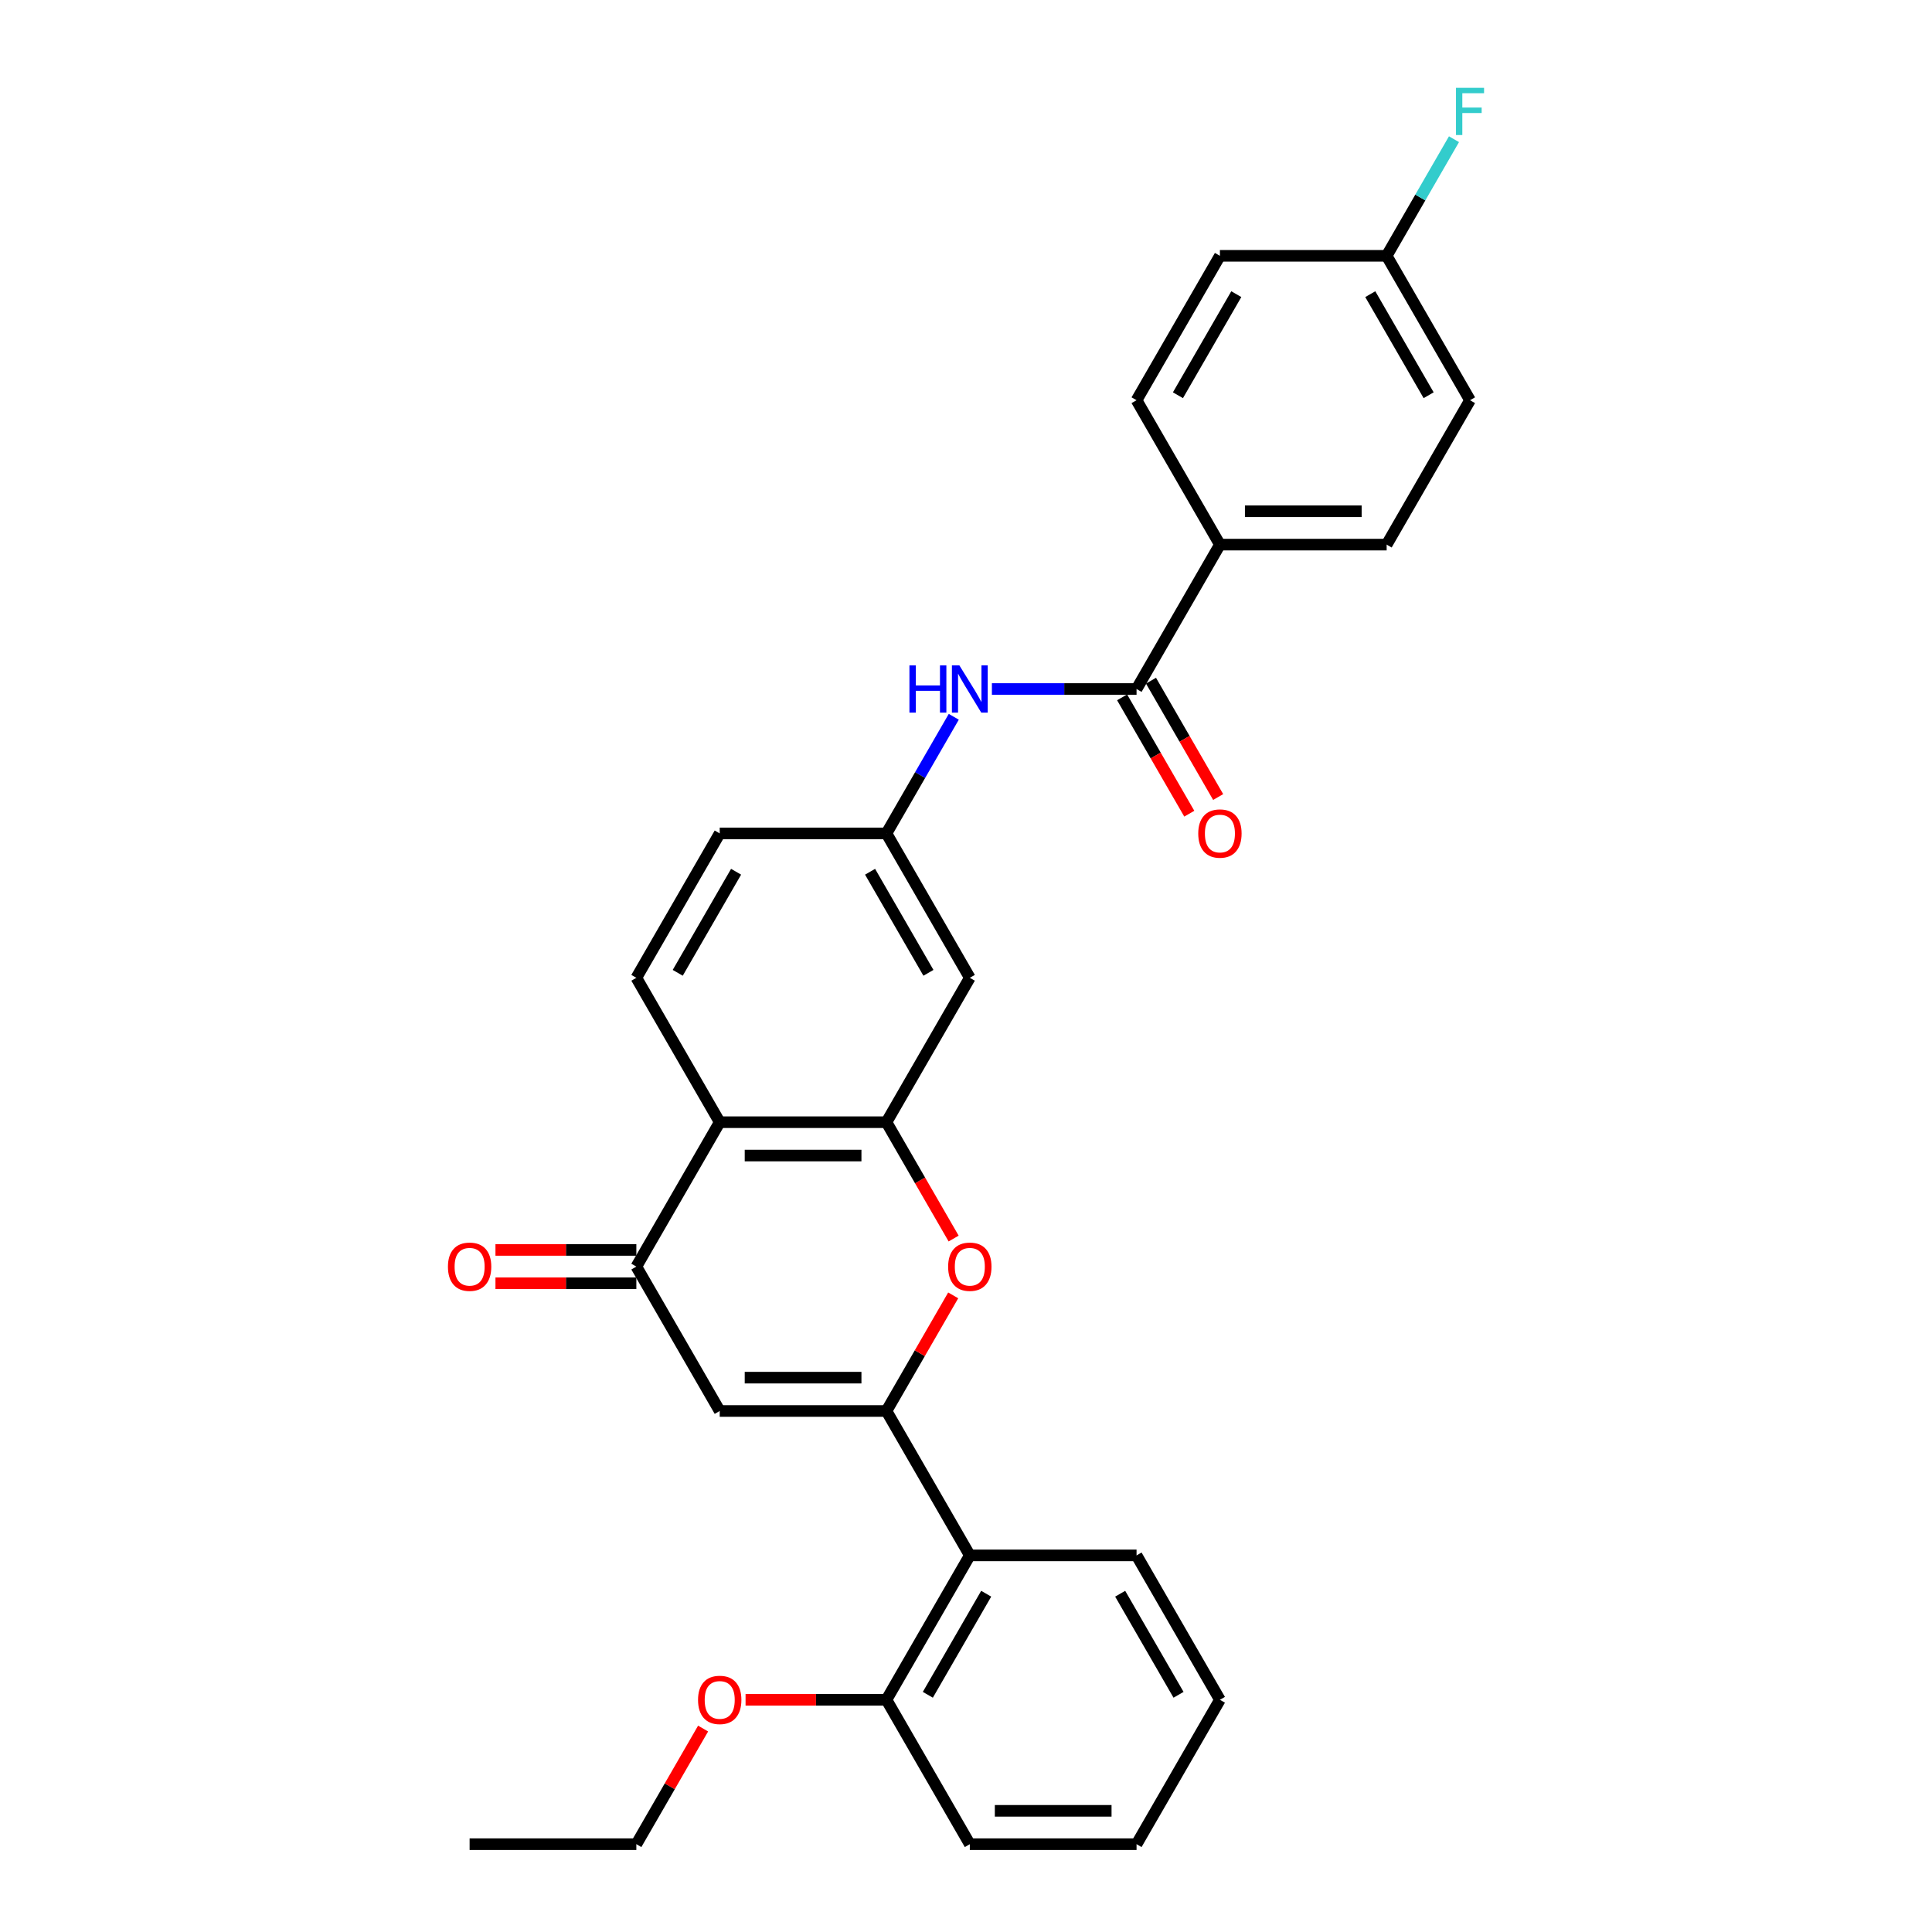 <?xml version='1.0' encoding='iso-8859-1'?>
<svg version='1.1' baseProfile='full'
              xmlns='http://www.w3.org/2000/svg'
                      xmlns:rdkit='http://www.rdkit.org/xml'
                      xmlns:xlink='http://www.w3.org/1999/xlink'
                  xml:space='preserve'
width='1000px' height='1000px' viewBox='0 0 1000 1000'>
<!-- END OF HEADER -->
<rect style='opacity:1.0;fill:#FFFFFF;stroke:none' width='1000' height='1000' x='0' y='0'> </rect>
<path class='bond-0' d='M 458.826,730.328 L 372.524,730.328' style='fill:none;fill-rule:evenodd;stroke:#000000;stroke-width:6px;stroke-linecap:butt;stroke-linejoin:miter;stroke-opacity:1' />
<path class='bond-0' d='M 445.88,713.068 L 385.469,713.068' style='fill:none;fill-rule:evenodd;stroke:#000000;stroke-width:6px;stroke-linecap:butt;stroke-linejoin:miter;stroke-opacity:1' />
<path class='bond-1' d='M 458.826,730.328 L 476.101,700.406' style='fill:none;fill-rule:evenodd;stroke:#000000;stroke-width:6px;stroke-linecap:butt;stroke-linejoin:miter;stroke-opacity:1' />
<path class='bond-1' d='M 476.101,700.406 L 493.376,670.484' style='fill:none;fill-rule:evenodd;stroke:#FF0000;stroke-width:6px;stroke-linecap:butt;stroke-linejoin:miter;stroke-opacity:1' />
<path class='bond-6' d='M 458.826,730.328 L 501.976,805.067' style='fill:none;fill-rule:evenodd;stroke:#000000;stroke-width:6px;stroke-linecap:butt;stroke-linejoin:miter;stroke-opacity:1' />
<path class='bond-3' d='M 372.524,730.328 L 329.373,655.589' style='fill:none;fill-rule:evenodd;stroke:#000000;stroke-width:6px;stroke-linecap:butt;stroke-linejoin:miter;stroke-opacity:1' />
<path class='bond-2' d='M 493.596,641.073 L 476.211,610.961' style='fill:none;fill-rule:evenodd;stroke:#FF0000;stroke-width:6px;stroke-linecap:butt;stroke-linejoin:miter;stroke-opacity:1' />
<path class='bond-2' d='M 476.211,610.961 L 458.826,580.849' style='fill:none;fill-rule:evenodd;stroke:#000000;stroke-width:6px;stroke-linecap:butt;stroke-linejoin:miter;stroke-opacity:1' />
<path class='bond-4' d='M 458.826,580.849 L 372.524,580.849' style='fill:none;fill-rule:evenodd;stroke:#000000;stroke-width:6px;stroke-linecap:butt;stroke-linejoin:miter;stroke-opacity:1' />
<path class='bond-4' d='M 445.88,598.11 L 385.469,598.11' style='fill:none;fill-rule:evenodd;stroke:#000000;stroke-width:6px;stroke-linecap:butt;stroke-linejoin:miter;stroke-opacity:1' />
<path class='bond-8' d='M 458.826,580.849 L 501.976,506.11' style='fill:none;fill-rule:evenodd;stroke:#000000;stroke-width:6px;stroke-linecap:butt;stroke-linejoin:miter;stroke-opacity:1' />
<path class='bond-12' d='M 329.373,646.958 L 292.911,646.958' style='fill:none;fill-rule:evenodd;stroke:#000000;stroke-width:6px;stroke-linecap:butt;stroke-linejoin:miter;stroke-opacity:1' />
<path class='bond-12' d='M 292.911,646.958 L 256.449,646.958' style='fill:none;fill-rule:evenodd;stroke:#FF0000;stroke-width:6px;stroke-linecap:butt;stroke-linejoin:miter;stroke-opacity:1' />
<path class='bond-12' d='M 329.373,664.219 L 292.911,664.219' style='fill:none;fill-rule:evenodd;stroke:#000000;stroke-width:6px;stroke-linecap:butt;stroke-linejoin:miter;stroke-opacity:1' />
<path class='bond-12' d='M 292.911,664.219 L 256.449,664.219' style='fill:none;fill-rule:evenodd;stroke:#FF0000;stroke-width:6px;stroke-linecap:butt;stroke-linejoin:miter;stroke-opacity:1' />
<path class='bond-29' d='M 329.373,655.589 L 372.524,580.849' style='fill:none;fill-rule:evenodd;stroke:#000000;stroke-width:6px;stroke-linecap:butt;stroke-linejoin:miter;stroke-opacity:1' />
<path class='bond-9' d='M 372.524,580.849 L 329.373,506.11' style='fill:none;fill-rule:evenodd;stroke:#000000;stroke-width:6px;stroke-linecap:butt;stroke-linejoin:miter;stroke-opacity:1' />
<path class='bond-5' d='M 588.278,356.632 L 550.84,356.632' style='fill:none;fill-rule:evenodd;stroke:#000000;stroke-width:6px;stroke-linecap:butt;stroke-linejoin:miter;stroke-opacity:1' />
<path class='bond-5' d='M 550.84,356.632 L 513.403,356.632' style='fill:none;fill-rule:evenodd;stroke:#0000FF;stroke-width:6px;stroke-linecap:butt;stroke-linejoin:miter;stroke-opacity:1' />
<path class='bond-10' d='M 588.278,356.632 L 631.428,281.892' style='fill:none;fill-rule:evenodd;stroke:#000000;stroke-width:6px;stroke-linecap:butt;stroke-linejoin:miter;stroke-opacity:1' />
<path class='bond-13' d='M 580.804,360.947 L 598.189,391.058' style='fill:none;fill-rule:evenodd;stroke:#000000;stroke-width:6px;stroke-linecap:butt;stroke-linejoin:miter;stroke-opacity:1' />
<path class='bond-13' d='M 598.189,391.058 L 615.574,421.17' style='fill:none;fill-rule:evenodd;stroke:#FF0000;stroke-width:6px;stroke-linecap:butt;stroke-linejoin:miter;stroke-opacity:1' />
<path class='bond-13' d='M 595.752,352.317 L 613.137,382.428' style='fill:none;fill-rule:evenodd;stroke:#000000;stroke-width:6px;stroke-linecap:butt;stroke-linejoin:miter;stroke-opacity:1' />
<path class='bond-13' d='M 613.137,382.428 L 630.522,412.54' style='fill:none;fill-rule:evenodd;stroke:#FF0000;stroke-width:6px;stroke-linecap:butt;stroke-linejoin:miter;stroke-opacity:1' />
<path class='bond-14' d='M 501.976,805.067 L 458.826,879.806' style='fill:none;fill-rule:evenodd;stroke:#000000;stroke-width:6px;stroke-linecap:butt;stroke-linejoin:miter;stroke-opacity:1' />
<path class='bond-14' d='M 510.452,824.908 L 480.246,877.225' style='fill:none;fill-rule:evenodd;stroke:#000000;stroke-width:6px;stroke-linecap:butt;stroke-linejoin:miter;stroke-opacity:1' />
<path class='bond-23' d='M 501.976,805.067 L 588.278,805.067' style='fill:none;fill-rule:evenodd;stroke:#000000;stroke-width:6px;stroke-linecap:butt;stroke-linejoin:miter;stroke-opacity:1' />
<path class='bond-7' d='M 493.675,371.01 L 476.25,401.19' style='fill:none;fill-rule:evenodd;stroke:#0000FF;stroke-width:6px;stroke-linecap:butt;stroke-linejoin:miter;stroke-opacity:1' />
<path class='bond-7' d='M 476.25,401.19 L 458.826,431.371' style='fill:none;fill-rule:evenodd;stroke:#000000;stroke-width:6px;stroke-linecap:butt;stroke-linejoin:miter;stroke-opacity:1' />
<path class='bond-11' d='M 501.976,506.11 L 458.826,431.371' style='fill:none;fill-rule:evenodd;stroke:#000000;stroke-width:6px;stroke-linecap:butt;stroke-linejoin:miter;stroke-opacity:1' />
<path class='bond-11' d='M 480.556,503.529 L 450.35,451.212' style='fill:none;fill-rule:evenodd;stroke:#000000;stroke-width:6px;stroke-linecap:butt;stroke-linejoin:miter;stroke-opacity:1' />
<path class='bond-31' d='M 329.373,506.11 L 372.524,431.371' style='fill:none;fill-rule:evenodd;stroke:#000000;stroke-width:6px;stroke-linecap:butt;stroke-linejoin:miter;stroke-opacity:1' />
<path class='bond-31' d='M 350.794,503.529 L 380.999,451.212' style='fill:none;fill-rule:evenodd;stroke:#000000;stroke-width:6px;stroke-linecap:butt;stroke-linejoin:miter;stroke-opacity:1' />
<path class='bond-15' d='M 631.428,281.892 L 717.73,281.892' style='fill:none;fill-rule:evenodd;stroke:#000000;stroke-width:6px;stroke-linecap:butt;stroke-linejoin:miter;stroke-opacity:1' />
<path class='bond-15' d='M 644.374,264.632 L 704.785,264.632' style='fill:none;fill-rule:evenodd;stroke:#000000;stroke-width:6px;stroke-linecap:butt;stroke-linejoin:miter;stroke-opacity:1' />
<path class='bond-16' d='M 631.428,281.892 L 588.278,207.153' style='fill:none;fill-rule:evenodd;stroke:#000000;stroke-width:6px;stroke-linecap:butt;stroke-linejoin:miter;stroke-opacity:1' />
<path class='bond-17' d='M 458.826,431.371 L 372.524,431.371' style='fill:none;fill-rule:evenodd;stroke:#000000;stroke-width:6px;stroke-linecap:butt;stroke-linejoin:miter;stroke-opacity:1' />
<path class='bond-22' d='M 458.826,879.806 L 422.363,879.806' style='fill:none;fill-rule:evenodd;stroke:#000000;stroke-width:6px;stroke-linecap:butt;stroke-linejoin:miter;stroke-opacity:1' />
<path class='bond-22' d='M 422.363,879.806 L 385.901,879.806' style='fill:none;fill-rule:evenodd;stroke:#FF0000;stroke-width:6px;stroke-linecap:butt;stroke-linejoin:miter;stroke-opacity:1' />
<path class='bond-24' d='M 458.826,879.806 L 501.976,954.545' style='fill:none;fill-rule:evenodd;stroke:#000000;stroke-width:6px;stroke-linecap:butt;stroke-linejoin:miter;stroke-opacity:1' />
<path class='bond-20' d='M 717.73,281.892 L 760.881,207.153' style='fill:none;fill-rule:evenodd;stroke:#000000;stroke-width:6px;stroke-linecap:butt;stroke-linejoin:miter;stroke-opacity:1' />
<path class='bond-19' d='M 588.278,207.153 L 631.428,132.414' style='fill:none;fill-rule:evenodd;stroke:#000000;stroke-width:6px;stroke-linecap:butt;stroke-linejoin:miter;stroke-opacity:1' />
<path class='bond-19' d='M 609.698,204.573 L 639.904,152.255' style='fill:none;fill-rule:evenodd;stroke:#000000;stroke-width:6px;stroke-linecap:butt;stroke-linejoin:miter;stroke-opacity:1' />
<path class='bond-18' d='M 717.73,132.414 L 631.428,132.414' style='fill:none;fill-rule:evenodd;stroke:#000000;stroke-width:6px;stroke-linecap:butt;stroke-linejoin:miter;stroke-opacity:1' />
<path class='bond-21' d='M 717.73,132.414 L 735.155,102.233' style='fill:none;fill-rule:evenodd;stroke:#000000;stroke-width:6px;stroke-linecap:butt;stroke-linejoin:miter;stroke-opacity:1' />
<path class='bond-21' d='M 735.155,102.233 L 752.58,72.053' style='fill:none;fill-rule:evenodd;stroke:#33CCCC;stroke-width:6px;stroke-linecap:butt;stroke-linejoin:miter;stroke-opacity:1' />
<path class='bond-32' d='M 717.73,132.414 L 760.881,207.153' style='fill:none;fill-rule:evenodd;stroke:#000000;stroke-width:6px;stroke-linecap:butt;stroke-linejoin:miter;stroke-opacity:1' />
<path class='bond-32' d='M 709.255,152.255 L 739.46,204.573' style='fill:none;fill-rule:evenodd;stroke:#000000;stroke-width:6px;stroke-linecap:butt;stroke-linejoin:miter;stroke-opacity:1' />
<path class='bond-25' d='M 363.924,894.702 L 346.649,924.624' style='fill:none;fill-rule:evenodd;stroke:#FF0000;stroke-width:6px;stroke-linecap:butt;stroke-linejoin:miter;stroke-opacity:1' />
<path class='bond-25' d='M 346.649,924.624 L 329.373,954.545' style='fill:none;fill-rule:evenodd;stroke:#000000;stroke-width:6px;stroke-linecap:butt;stroke-linejoin:miter;stroke-opacity:1' />
<path class='bond-26' d='M 588.278,805.067 L 631.428,879.806' style='fill:none;fill-rule:evenodd;stroke:#000000;stroke-width:6px;stroke-linecap:butt;stroke-linejoin:miter;stroke-opacity:1' />
<path class='bond-26' d='M 579.802,824.908 L 610.008,877.225' style='fill:none;fill-rule:evenodd;stroke:#000000;stroke-width:6px;stroke-linecap:butt;stroke-linejoin:miter;stroke-opacity:1' />
<path class='bond-30' d='M 501.976,954.545 L 588.278,954.545' style='fill:none;fill-rule:evenodd;stroke:#000000;stroke-width:6px;stroke-linecap:butt;stroke-linejoin:miter;stroke-opacity:1' />
<path class='bond-30' d='M 514.922,937.285 L 575.333,937.285' style='fill:none;fill-rule:evenodd;stroke:#000000;stroke-width:6px;stroke-linecap:butt;stroke-linejoin:miter;stroke-opacity:1' />
<path class='bond-27' d='M 329.373,954.545 L 243.072,954.545' style='fill:none;fill-rule:evenodd;stroke:#000000;stroke-width:6px;stroke-linecap:butt;stroke-linejoin:miter;stroke-opacity:1' />
<path class='bond-28' d='M 631.428,879.806 L 588.278,954.545' style='fill:none;fill-rule:evenodd;stroke:#000000;stroke-width:6px;stroke-linecap:butt;stroke-linejoin:miter;stroke-opacity:1' />
<path  class='atom-2' d='M 490.757 655.658
Q 490.757 649.789, 493.657 646.51
Q 496.557 643.23, 501.976 643.23
Q 507.396 643.23, 510.296 646.51
Q 513.195 649.789, 513.195 655.658
Q 513.195 661.595, 510.261 664.978
Q 507.327 668.327, 501.976 668.327
Q 496.591 668.327, 493.657 664.978
Q 490.757 661.63, 490.757 655.658
M 501.976 665.565
Q 505.705 665.565, 507.707 663.08
Q 509.743 660.56, 509.743 655.658
Q 509.743 650.859, 507.707 648.443
Q 505.705 645.992, 501.976 645.992
Q 498.248 645.992, 496.211 648.408
Q 494.209 650.825, 494.209 655.658
Q 494.209 660.594, 496.211 663.08
Q 498.248 665.565, 501.976 665.565
' fill='#FF0000'/>
<path  class='atom-8' d='M 470.718 344.411
L 474.032 344.411
L 474.032 354.802
L 486.528 354.802
L 486.528 344.411
L 489.842 344.411
L 489.842 368.852
L 486.528 368.852
L 486.528 357.564
L 474.032 357.564
L 474.032 368.852
L 470.718 368.852
L 470.718 344.411
' fill='#0000FF'/>
<path  class='atom-8' d='M 496.574 344.411
L 504.583 357.357
Q 505.377 358.634, 506.654 360.947
Q 507.931 363.26, 508 363.398
L 508 344.411
L 511.245 344.411
L 511.245 368.852
L 507.897 368.852
L 499.301 354.699
Q 498.3 353.042, 497.23 351.143
Q 496.194 349.244, 495.883 348.657
L 495.883 368.852
L 492.708 368.852
L 492.708 344.411
L 496.574 344.411
' fill='#0000FF'/>
<path  class='atom-13' d='M 231.853 655.658
Q 231.853 649.789, 234.753 646.51
Q 237.652 643.23, 243.072 643.23
Q 248.492 643.23, 251.392 646.51
Q 254.291 649.789, 254.291 655.658
Q 254.291 661.595, 251.357 664.978
Q 248.423 668.327, 243.072 668.327
Q 237.687 668.327, 234.753 664.978
Q 231.853 661.63, 231.853 655.658
M 243.072 665.565
Q 246.8 665.565, 248.802 663.08
Q 250.839 660.56, 250.839 655.658
Q 250.839 650.859, 248.802 648.443
Q 246.8 645.992, 243.072 645.992
Q 239.344 645.992, 237.307 648.408
Q 235.305 650.825, 235.305 655.658
Q 235.305 660.594, 237.307 663.08
Q 239.344 665.565, 243.072 665.565
' fill='#FF0000'/>
<path  class='atom-14' d='M 620.209 431.44
Q 620.209 425.571, 623.109 422.292
Q 626.009 419.013, 631.428 419.013
Q 636.848 419.013, 639.748 422.292
Q 642.648 425.571, 642.648 431.44
Q 642.648 437.377, 639.713 440.761
Q 636.779 444.109, 631.428 444.109
Q 626.043 444.109, 623.109 440.761
Q 620.209 437.412, 620.209 431.44
M 631.428 441.347
Q 635.157 441.347, 637.159 438.862
Q 639.196 436.342, 639.196 431.44
Q 639.196 426.642, 637.159 424.225
Q 635.157 421.774, 631.428 421.774
Q 627.7 421.774, 625.663 424.191
Q 623.661 426.607, 623.661 431.44
Q 623.661 436.376, 625.663 438.862
Q 627.7 441.347, 631.428 441.347
' fill='#FF0000'/>
<path  class='atom-22' d='M 753.614 45.455
L 768.147 45.455
L 768.147 48.251
L 756.893 48.251
L 756.893 55.673
L 766.904 55.673
L 766.904 58.503
L 756.893 58.503
L 756.893 69.895
L 753.614 69.895
L 753.614 45.455
' fill='#33CCCC'/>
<path  class='atom-23' d='M 361.305 879.875
Q 361.305 874.007, 364.205 870.727
Q 367.104 867.448, 372.524 867.448
Q 377.944 867.448, 380.844 870.727
Q 383.743 874.007, 383.743 879.875
Q 383.743 885.813, 380.809 889.196
Q 377.875 892.544, 372.524 892.544
Q 367.139 892.544, 364.205 889.196
Q 361.305 885.847, 361.305 879.875
M 372.524 889.783
Q 376.252 889.783, 378.255 887.297
Q 380.291 884.777, 380.291 879.875
Q 380.291 875.077, 378.255 872.66
Q 376.252 870.21, 372.524 870.21
Q 368.796 870.21, 366.759 872.626
Q 364.757 875.042, 364.757 879.875
Q 364.757 884.812, 366.759 887.297
Q 368.796 889.783, 372.524 889.783
' fill='#FF0000'/>
</svg>
